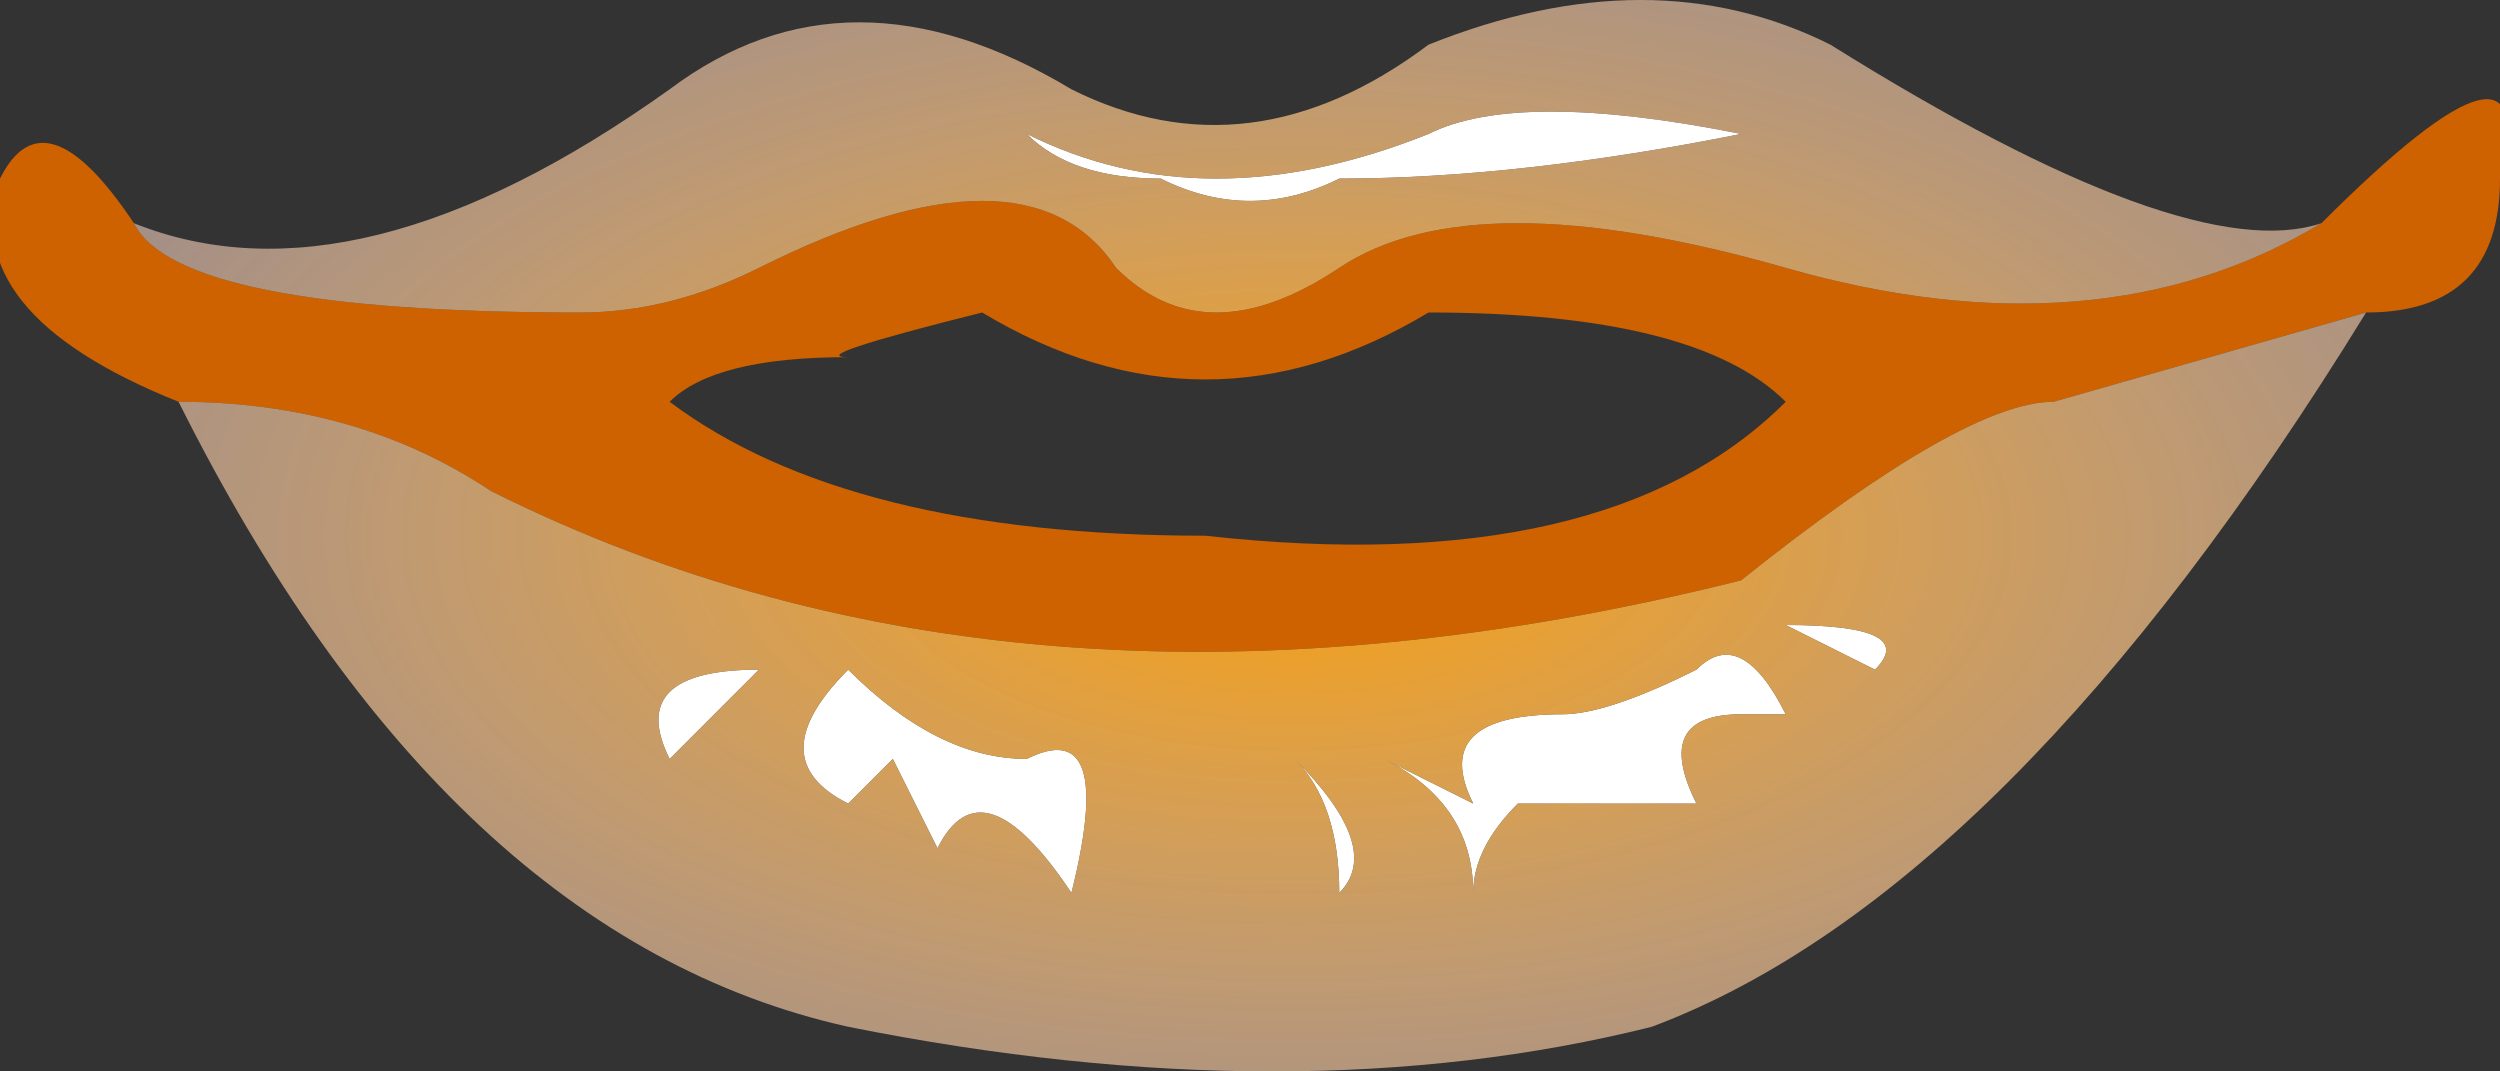 <?xml version="1.0" encoding="UTF-8" standalone="no"?>
<svg xmlns:xlink="http://www.w3.org/1999/xlink" height="1.2px" width="2.8px" xmlns="http://www.w3.org/2000/svg">
  <rect width="100%" height="100%" fill="#333333" stroke="none"/>
  <g transform="matrix(1.0, 0.0, 0.0, 1.0, 1.4, 0.6)">
    <path d="M-1.25 -0.35 Q-1.2 -0.25 -0.75 -0.25 -0.65 -0.25 -0.55 -0.3 -0.25 -0.45 -0.15 -0.3 -0.05 -0.2 0.1 -0.3 0.25 -0.4 0.6 -0.3 0.95 -0.2 1.2 -0.35 1.45 -0.6 1.4 -0.4 1.4 -0.25 1.25 -0.25 L0.9 -0.15 Q0.8 -0.15 0.55 0.05 -0.25 0.25 -0.85 -0.05 -1.0 -0.15 -1.2 -0.15 -1.45 -0.25 -1.4 -0.4 -1.35 -0.5 -1.25 -0.35 M-0.05 0.0 Q0.4 0.05 0.6 -0.15 0.5 -0.25 0.2 -0.25 -0.05 -0.1 -0.3 -0.25 -0.5 -0.2 -0.45 -0.2 -0.6 -0.2 -0.65 -0.15 -0.45 0.0 -0.05 0.0" fill="#ce6100" fill-rule="evenodd" stroke="none"/>
    <path d="M-0.1 -0.4 Q-0.2 -0.4 -0.25 -0.45 -0.05 -0.35 0.2 -0.45 0.3 -0.5 0.55 -0.45 0.3 -0.4 0.1 -0.4 0.0 -0.35 -0.1 -0.4 M-0.45 0.3 Q-0.55 0.25 -0.45 0.15 -0.35 0.25 -0.25 0.25 -0.15 0.2 -0.2 0.4 -0.3 0.25 -0.35 0.35 L-0.4 0.25 -0.45 0.3 M0.05 0.25 Q0.15 0.35 0.1 0.4 0.1 0.3 0.05 0.25 M0.55 0.2 Q0.45 0.2 0.5 0.3 L0.3 0.3 Q0.25 0.35 0.25 0.4 0.25 0.3 0.15 0.25 L0.25 0.3 Q0.2 0.2 0.35 0.2 0.4 0.2 0.5 0.15 0.55 0.1 0.6 0.2 L0.55 0.2 M0.7 0.15 L0.6 0.1 Q0.75 0.1 0.7 0.15 M-0.65 0.25 Q-0.7 0.15 -0.55 0.15 L-0.65 0.25" fill="#ffffff" fill-rule="evenodd" stroke="none"/>
    <path d="M1.2 -0.35 Q0.95 -0.2 0.6 -0.3 0.25 -0.4 0.1 -0.3 -0.05 -0.2 -0.15 -0.3 -0.25 -0.45 -0.55 -0.3 -0.65 -0.25 -0.75 -0.25 -1.2 -0.25 -1.25 -0.35 -1.0 -0.25 -0.65 -0.5 -0.45 -0.65 -0.2 -0.5 0.0 -0.4 0.2 -0.55 0.45 -0.65 0.65 -0.55 1.05 -0.3 1.2 -0.35 M-1.2 -0.15 Q-1.0 -0.15 -0.85 -0.05 -0.25 0.25 0.55 0.05 0.8 -0.15 0.9 -0.15 L1.25 -0.25 Q0.85 0.4 0.45 0.55 0.05 0.65 -0.45 0.55 -0.9 0.45 -1.2 -0.15 M-0.1 -0.4 Q0.0 -0.35 0.1 -0.4 0.3 -0.4 0.55 -0.45 0.3 -0.5 0.2 -0.45 -0.05 -0.35 -0.25 -0.45 -0.2 -0.4 -0.1 -0.4 M-0.45 0.3 L-0.4 0.25 -0.35 0.35 Q-0.3 0.25 -0.2 0.4 -0.15 0.2 -0.25 0.25 -0.35 0.25 -0.45 0.15 -0.55 0.25 -0.45 0.3 M-0.65 0.25 L-0.55 0.15 Q-0.7 0.15 -0.65 0.25 M0.7 0.15 Q0.75 0.1 0.6 0.1 L0.7 0.15 M0.55 0.2 L0.6 0.2 Q0.55 0.1 0.5 0.15 0.4 0.2 0.35 0.2 0.2 0.2 0.25 0.3 L0.15 0.25 Q0.25 0.3 0.25 0.4 0.25 0.35 0.3 0.3 L0.5 0.3 Q0.45 0.2 0.55 0.2 M0.05 0.25 Q0.1 0.3 0.1 0.4 0.15 0.35 0.05 0.25" fill="url(#gradient0)" fill-rule="evenodd" stroke="none"/>
  </g>
  <defs>
    <radialGradient cx="0" cy="0" gradientTransform="matrix(0.002, 0.0, 0.0, 0.001, 0.05, 0.0)" gradientUnits="userSpaceOnUse" id="gradient0" r="819.2" spreadMethod="pad">
      <stop offset="0.0" stop-color="#fb9f09"/>
      <stop offset="1.0" stop-color="#fee0e0" stop-opacity="0.502"/>
    </radialGradient>
  </defs>
</svg>
